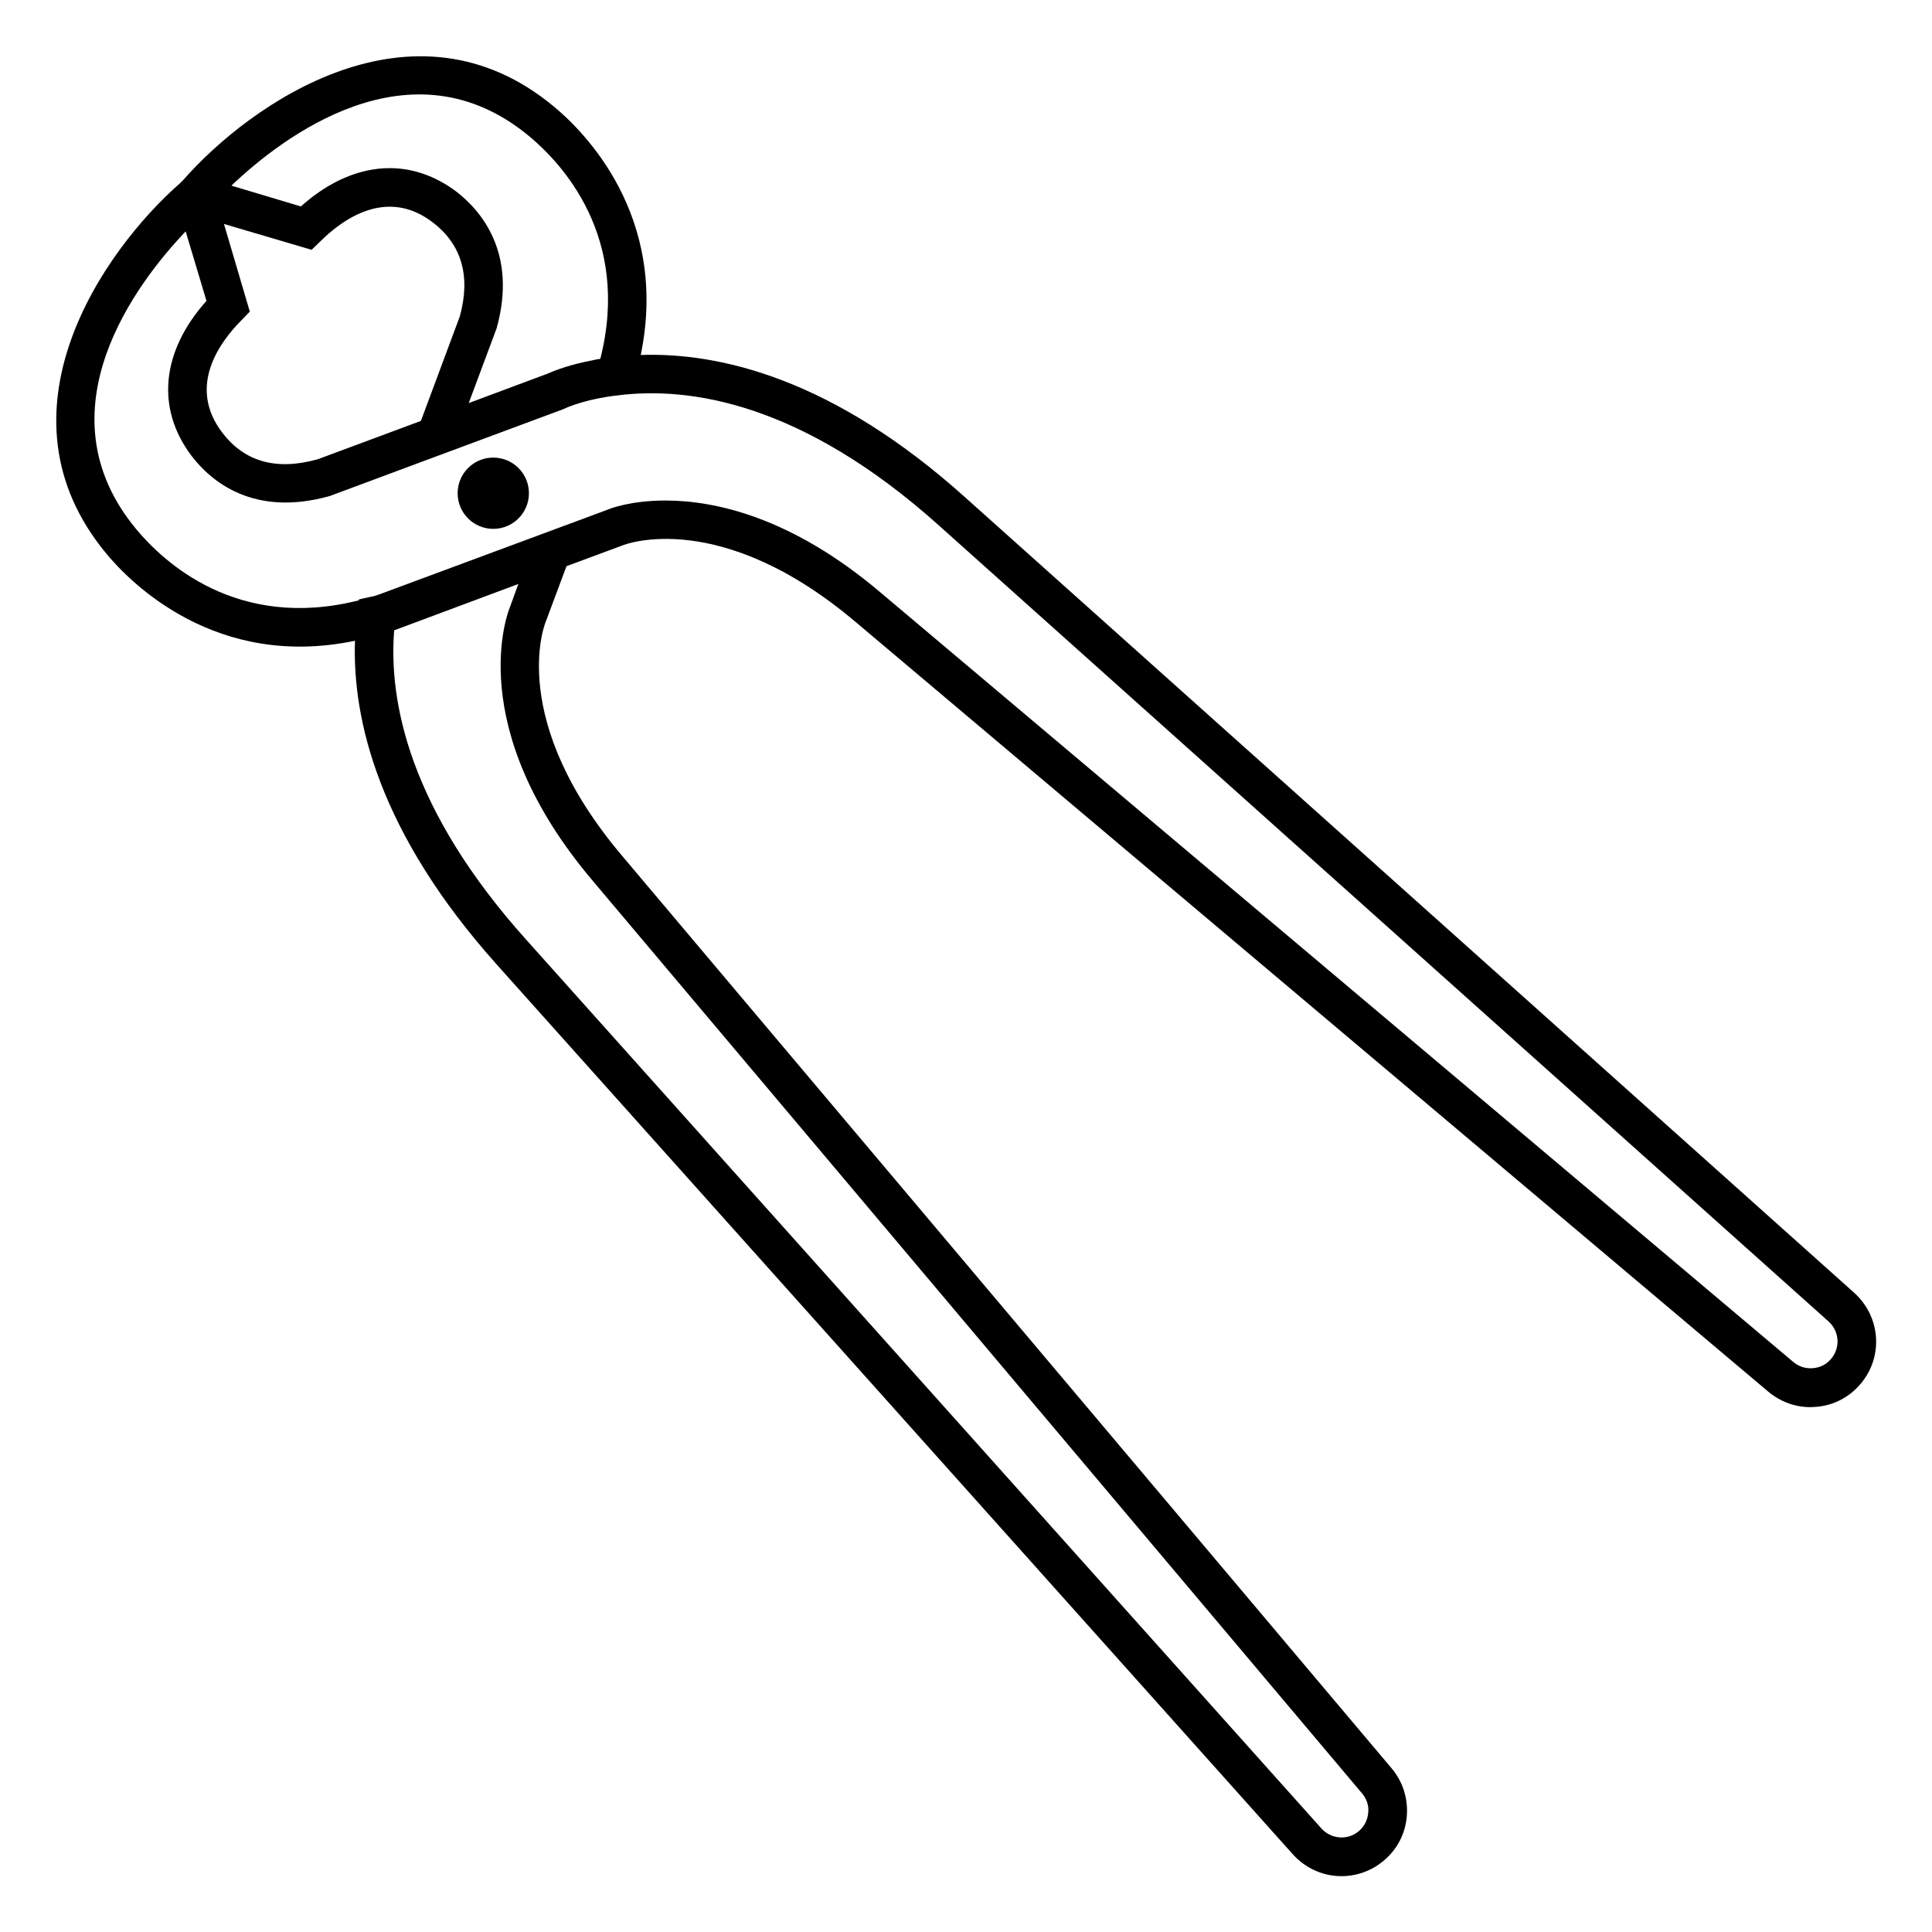 <?xml version="1.0" encoding="UTF-8"?>
<!-- Uploaded to: SVG Repo, www.svgrepo.com, Generator: SVG Repo Mixer Tools -->
<svg fill="#000000" width="800px" height="800px" version="1.1" viewBox="144 144 512 512" xmlns="http://www.w3.org/2000/svg">
 <g>
  <path d="m635.37 486.59-235.53-210.73c-35.188-31.645-65.258-38.496-86.039-37.785 7.637-37-15.352-59.512-22.988-65.809-37.234-31.016-80.375-1.023-98.398 19.602-0.238 0.156-0.395 0.391-0.551 0.551-20.625 18.027-50.617 61.164-19.602 98.398 6.297 7.559 28.969 30.703 65.809 22.988-0.707 20.781 6.219 50.852 37.785 86.039l210.73 235.53c3.465 3.859 8.188 5.828 12.91 5.828 3.938 0 7.871-1.34 11.098-4.016 3.621-2.992 5.824-7.164 6.219-11.809 0.395-4.644-1.023-9.211-4.016-12.75l-203.8-241.67c-30.465-35.898-20.859-61.164-20.309-62.348l5.434-14.562 14.641-5.43c1.023-0.473 26.293-10.078 62.191 20.387l241.67 203.81c3.227 2.676 7.086 4.094 11.176 4.094 0.551 0 1.023-0.082 1.574-0.082 4.644-0.391 8.816-2.598 11.809-6.219 5.984-7.164 5.195-17.711-1.812-24.012zm-351.09-306.46c8.5 7.086 27 26.605 18.812 58.961-0.707 0.078-1.418 0.234-2.047 0.391-5.824 1.102-9.84 2.598-11.73 3.465l-21.098 7.871 7.398-19.836c5.59-20.152-4.328-31.332-10.785-36.289-5.512-4.094-11.492-6.137-17.555-6.137-7.871 0-15.98 3.383-23.539 10.152l-18.414-5.512c13.301-12.672 47.547-39.203 78.957-13.066zm-80.926 23.223 23.223 6.848 2.203-2.125c5.902-5.902 17.633-14.484 29.836-5.195 7.793 5.902 10.156 14.406 7.242 24.953l-10.312 27.711-27.316 10.156c-10.941 3.07-19.445 0.711-25.348-7.086-9.289-12.203-0.707-23.93 5.195-29.836l2.125-2.203zm97.848 174.21 203.73 241.67c1.258 1.496 1.891 3.305 1.652 5.195-0.156 1.891-1.023 3.621-2.519 4.879-2.91 2.441-7.242 2.125-9.84-0.707l-210.81-235.61c-31.016-34.559-36.445-63.133-34.953-81.949l32.906-12.277-2.203 6.059c-0.551 1.262-12.676 31.883 22.039 72.738zm328.11 126.5c-1.258 1.496-2.91 2.363-4.879 2.519-1.891 0.156-3.699-0.395-5.195-1.652l-241.67-203.73c-23.773-20.23-44.16-24.559-57.23-24.559-9.289 0-14.879 2.203-15.352 2.441l-6.141 2.281-54.312 20.152c-0.316 0.078-0.633 0.234-0.945 0.316-0.312 0.078-0.629 0.238-0.945 0.238l-3.543 0.785v0.238c-32.355 8.188-51.879-10.312-58.961-18.812-26.137-31.414 0.395-65.66 13.066-78.961l5.512 18.418c-11.965 13.383-13.461 28.496-3.938 41.094 4.883 6.375 16.059 16.371 36.605 10.625l19.445-7.242 42.352-15.742c1.809-0.867 6.848-2.836 14.562-3.699 18.734-2.363 48.648 1.73 85.254 34.637l235.61 210.81c1.574 1.418 2.363 3.383 2.363 5.277 0 1.57-0.551 3.227-1.656 4.562z"/>
  <path d="m284.17 274.71c0 5.219-4.231 9.445-9.449 9.445-5.215 0-9.445-4.227-9.445-9.445s4.231-9.445 9.445-9.445c5.219 0 9.449 4.227 9.449 9.445"/>
 </g>
</svg>